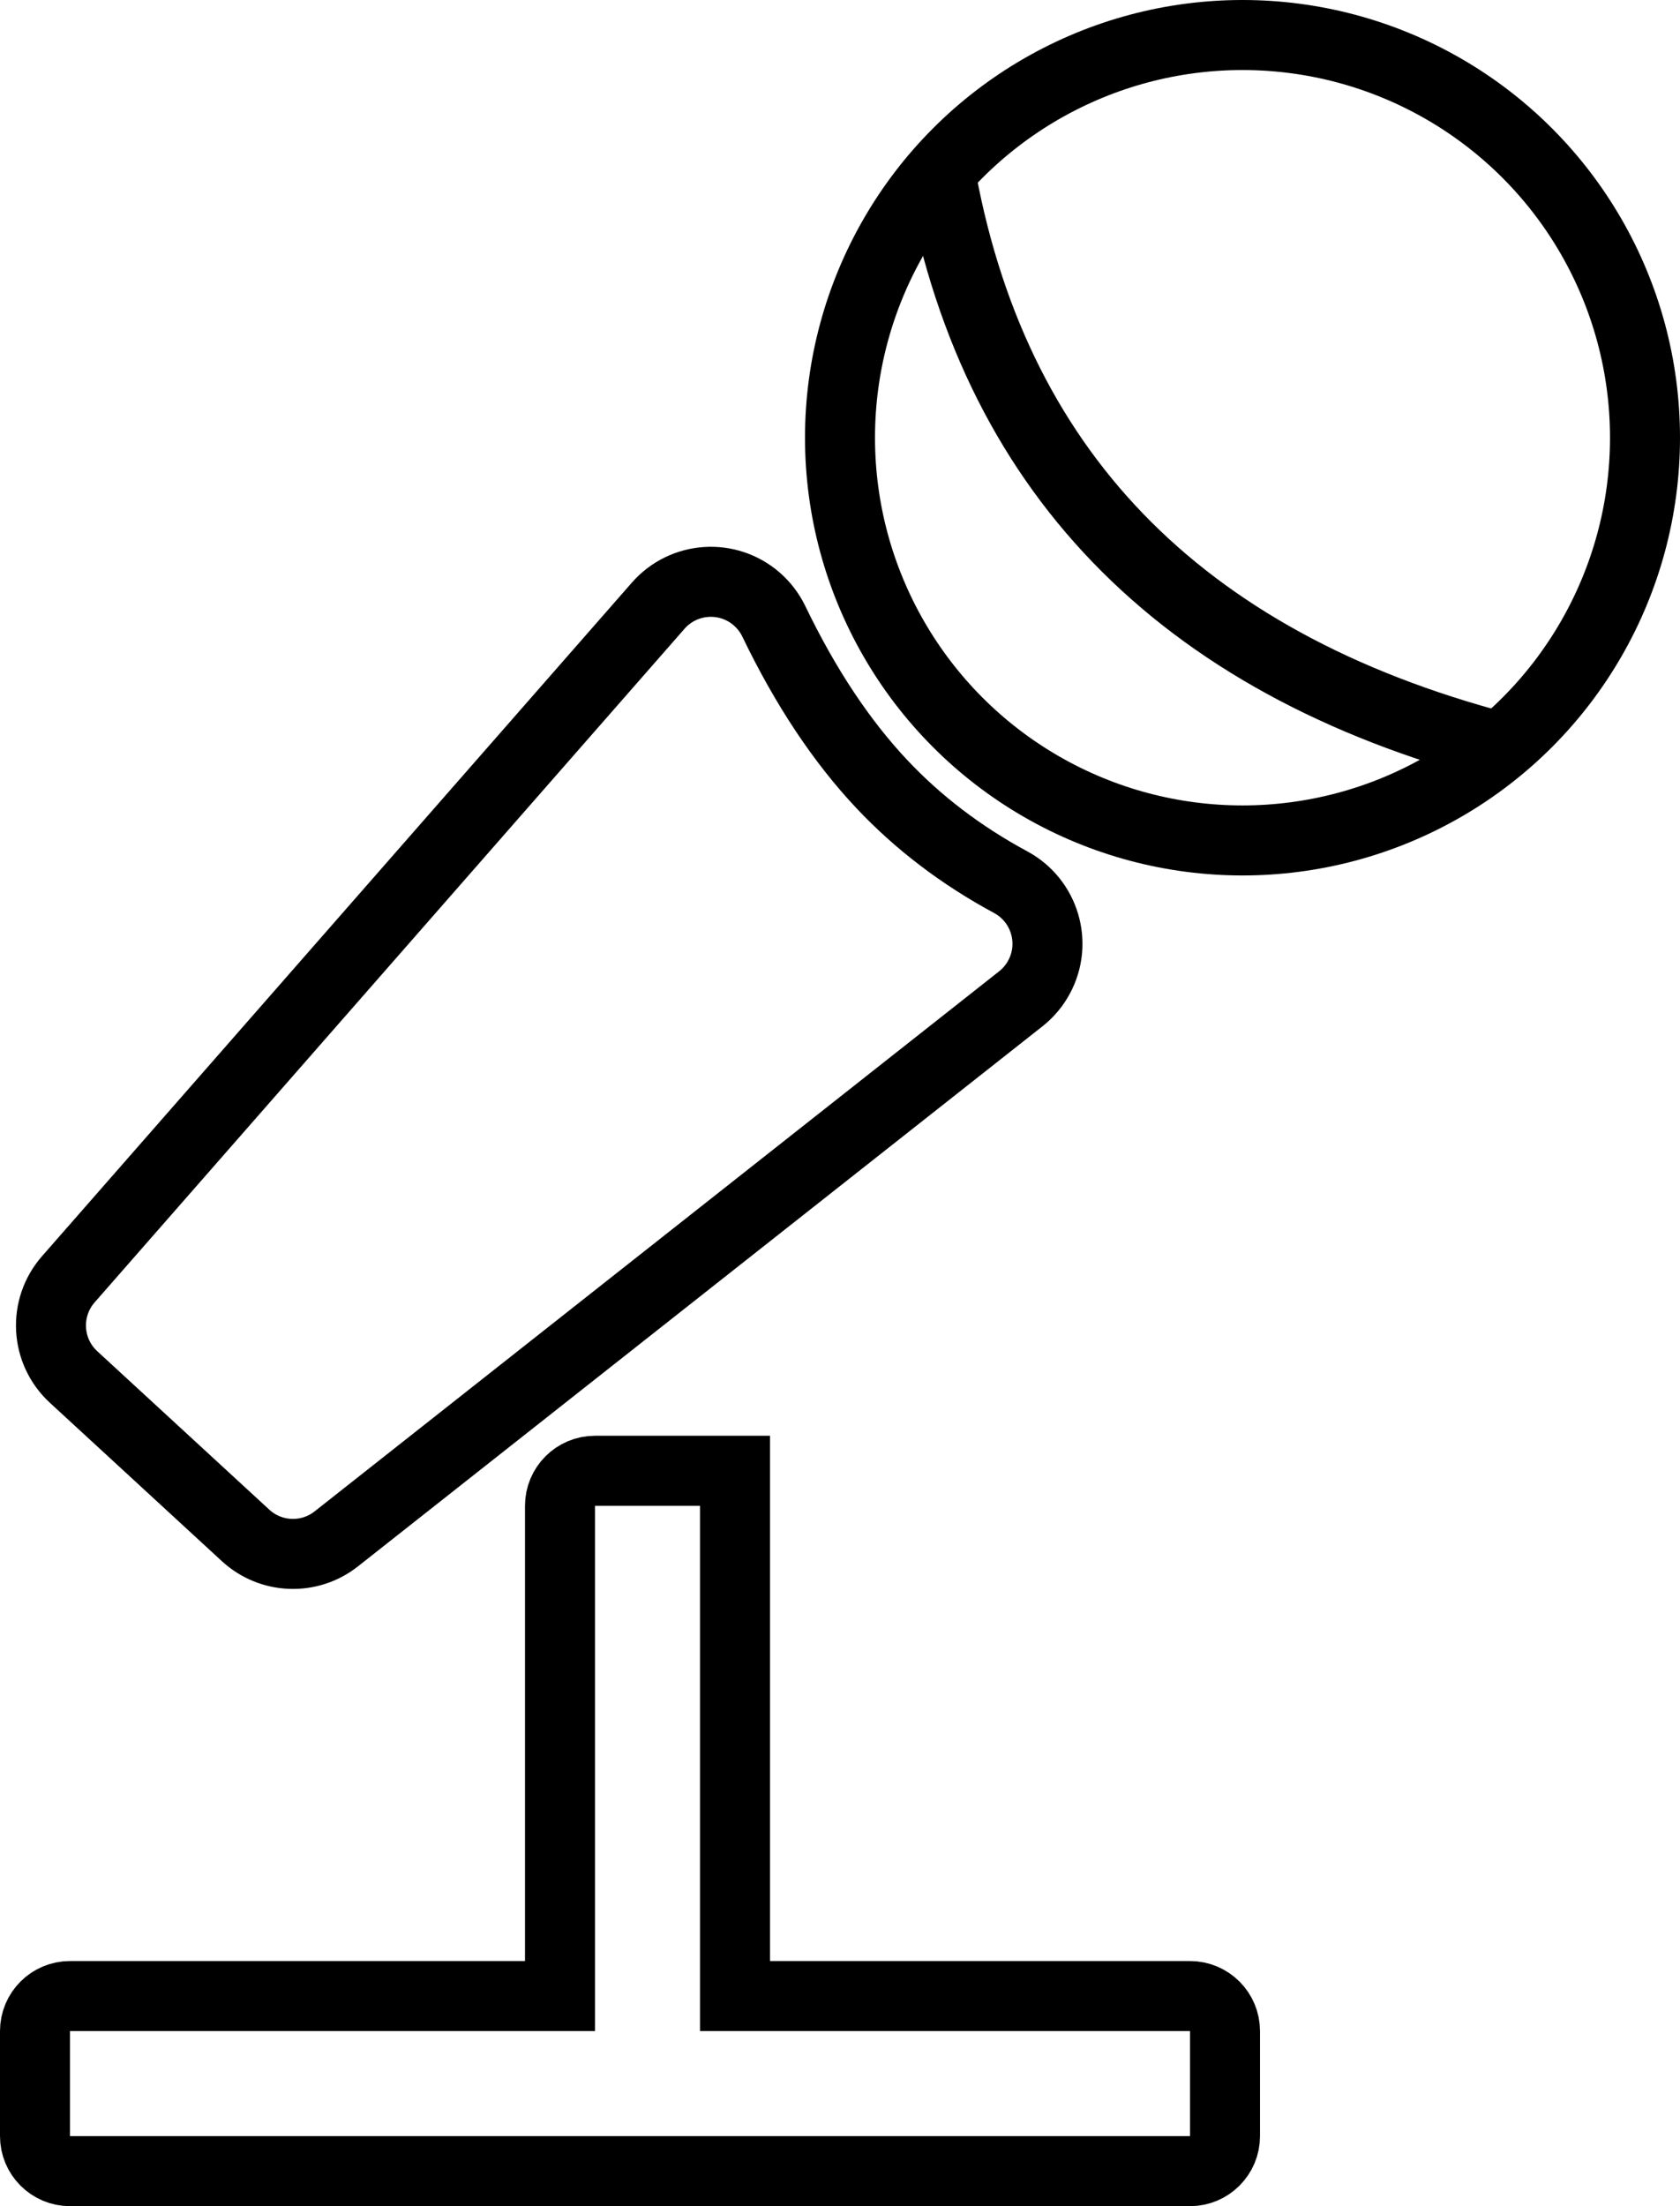 <?xml version="1.0" encoding="UTF-8"?>
<svg width="48px" height="63px" viewBox="0 0 48 63" version="1.1" xmlns="http://www.w3.org/2000/svg" xmlns:xlink="http://www.w3.org/1999/xlink">
    <!-- Generator: sketchtool 52.5 (67469) - http://www.bohemiancoding.com/sketch -->
    <title>A04F35FB-B3C3-4F0C-9FD6-88F3373BB69D</title>
    <desc>Created with sketchtool.</desc>
    <g id="ws" stroke="none" stroke-width="1" fill="none" fill-rule="evenodd">
        <g id="联系我们" transform="translate(-160, -1341)" fill-rule="nonzero" stroke="#000000" stroke-width="2">
            <g id="分组-6" transform="translate(160, 1342)">
                <g id="分组-2">
                    <path d="M21,41 L17,41 C16.448,41 16,41.448 16,42 L16,56 L2,56 C1.448,56 1,56.448 1,57 L1,60 C1,60.552 1.448,61 2,61 L34,61 C34.552,61 35,60.552 35,60 L35,57 C35,56.448 34.552,56 34,56 L21,56 L21,41 Z" id="合并形状"></path>
                    <circle id="椭圆形" cx="35.5" cy="11.5" r="11.5"></circle>
                    <path d="M1.952,35.532 L18.805,16.297 C19.533,15.466 20.797,15.382 21.627,16.11 C21.83,16.288 21.994,16.504 22.111,16.747 C23.012,18.616 24.04,20.164 25.195,21.391 C26.235,22.495 27.462,23.429 28.877,24.192 L28.877,24.192 C29.849,24.716 30.212,25.929 29.687,26.901 C29.558,27.142 29.38,27.353 29.166,27.522 L9.609,42.944 C8.838,43.553 7.739,43.511 7.016,42.845 L2.102,38.322 C1.303,37.587 1.237,36.349 1.952,35.532 Z" id="路径-14"></path>
                    <path d="M26.901,4.132 C28.497,12.682 33.962,18.121 43.295,20.449" id="路径-15"></path>
                </g>
            </g>
        </g>
    </g>
</svg>